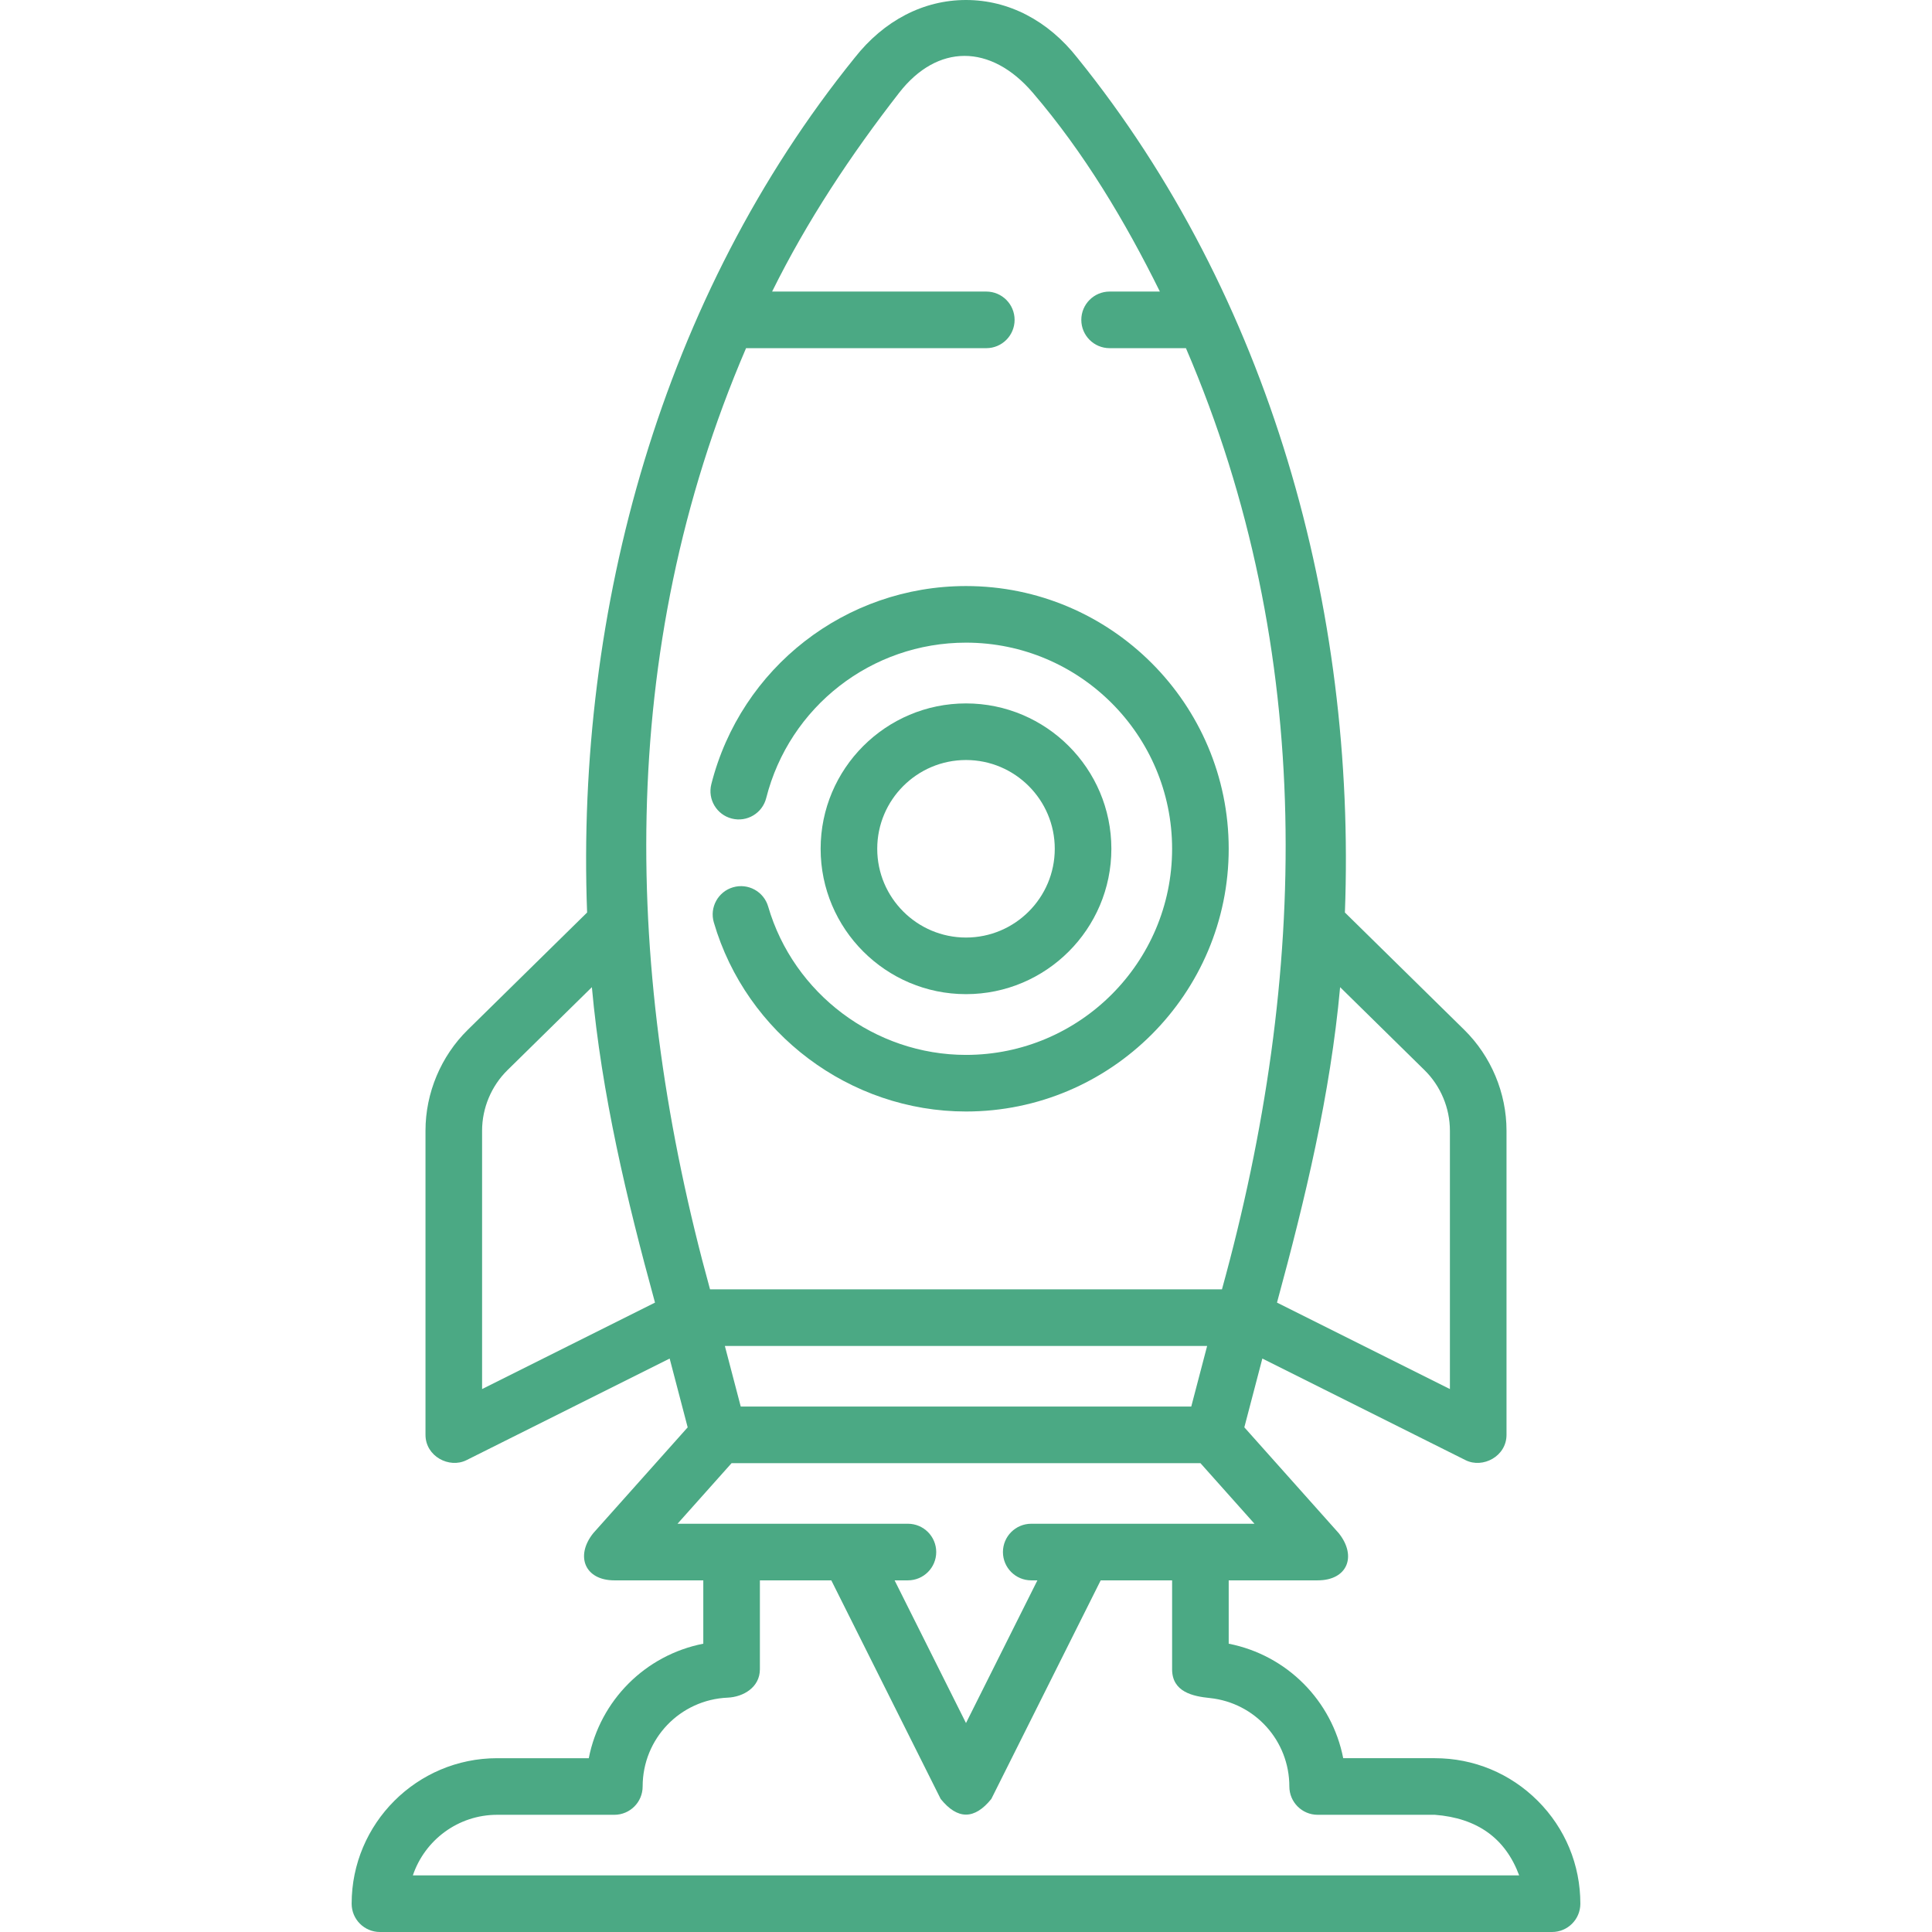 <?xml version="1.0"?>
<svg xmlns="http://www.w3.org/2000/svg" xmlns:xlink="http://www.w3.org/1999/xlink" xmlns:svgjs="http://svgjs.com/svgjs" version="1.1" width="512" height="512" x="0" y="0" viewBox="0 0 511.998 511.998" style="enable-background:new 0 0 512 512" xml:space="preserve" class=""><g><g xmlns="http://www.w3.org/2000/svg"><path d="m193.937 216.928c4.012 1.017 8.095-1.412 9.113-5.427 6.147-24.254 27.922-41.193 52.949-41.193 30.117 0 54.62 24.507 54.62 54.63 0 30.118-24.503 54.62-54.62 54.62-24.115 0-45.676-16.169-52.43-39.321-1.161-3.977-5.324-6.259-9.301-5.099s-6.26 5.324-5.1 9.3c8.61 29.51 36.092 50.12 66.83 50.12 38.389 0 69.62-31.231 69.62-69.62 0-38.394-31.231-69.63-69.62-69.63-31.899 0-59.652 21.592-67.49 52.507-1.017 4.016 1.413 8.096 5.429 9.113z" fill="#4ba984" data-original="#000000" style="" class=""/><path d="m294.523 224.935c0-21.242-17.282-38.523-38.524-38.523s-38.524 17.281-38.524 38.523 17.282 38.523 38.524 38.523 38.524-17.282 38.524-38.523zm-62.048 0c0-12.971 10.553-23.523 23.524-23.523s23.524 10.552 23.524 23.523-10.553 23.523-23.524 23.523-23.524-10.553-23.524-23.523z" fill="#4ba984" data-original="#000000" style="" class=""/><path d="m407.513 477.235c-7.285-7.285-16.968-11.297-27.264-11.297h-24.284c-2.979-15.209-14.866-27.3-30.346-30.342v-16.788h23.57c7.935 0 10.435-6.435 5.598-12.492l-25.028-28.063 4.774-18.223 53.852 26.926c4.55 2.275 10.854-1.002 10.854-6.708v-80.61c0-9.991-4.088-19.737-11.213-26.739l-31.615-31.075c3.017-80.486-19.858-163.344-70.916-226.519-7.755-9.869-18.23-15.305-29.496-15.305s-21.741 5.436-29.497 15.305c-51.031 63.142-73.931 146.079-70.916 226.519l-31.614 31.074c-7.126 7.002-11.214 16.749-11.214 26.74v80.61c0 5.706 6.304 8.983 10.854 6.708l53.852-26.926 4.775 18.231-25.029 28.055c-4.838 6.058-2.213 12.493 5.597 12.493h23.57v16.786c-15.385 3.009-27.355 15.061-30.347 30.344h-24.283c-21.262 0-38.56 17.298-38.56 38.56 0 4.142 3.357 7.5 7.5 7.5h310.619c4.143 0 7.5-3.358 7.5-7.5.003-10.297-4.009-19.979-11.293-27.264zm-91.817-104.488h-119.394l-4.207-16.059h127.808zm61.816-89.149c4.275 4.201 6.728 10.047 6.728 16.041v68.475l-45.822-22.911c7.478-27.504 14.136-55.114 16.727-83.59zm-179.8-191.33h63.667c4.143 0 7.5-3.358 7.5-7.5s-3.357-7.5-7.5-7.5h-56.761c9.267-18.734 20.849-36.208 33.678-52.694 10.078-12.951 24.203-13.076 35.407 0 13.573 15.841 24.427 33.995 33.677 52.694h-13.322c-4.143 0-7.5 3.358-7.5 7.5s3.357 7.5 7.5 7.5h20.227c34.576 80.453 32.476 166.425 9.547 249.42h-135.666c-22.921-83.153-25.087-168.831 9.546-249.42zm-69.953 275.845v-68.475c0-5.993 2.452-11.84 6.729-16.042l22.366-21.985c2.588 28.437 9.2 56.118 16.728 83.59zm66.119 19.635h124.251l14.322 16.06h-59.162c-4.143 0-7.5 3.358-7.5 7.5s3.357 7.5 7.5 7.5h1.634l-18.924 37.818-18.923-37.818h3.533c4.143 0 7.5-3.358 7.5-7.5s-3.357-7.5-7.5-7.5h-61.059zm-84.465 109.25c3.139-9.326 11.966-16.06 22.336-16.06h31.06c4.143 0 7.5-3.358 7.5-7.5 0-12.661 9.902-23.004 22.554-23.547 4.116-.184 8.517-2.724 8.517-7.522v-23.56h18.925l28.989 57.935c4.471 5.525 8.943 5.525 13.414 0l28.989-57.935h18.924v23.56c0 6.026 5.513 7.175 10.012 7.628 12.005 1.269 21.059 11.347 21.059 23.441 0 4.142 3.357 7.5 7.5 7.5h31.06c11.252.873 18.7 6.226 22.345 16.06z" fill="#4ba984" data-original="#000000" style="" class=""/></g></g></svg>
